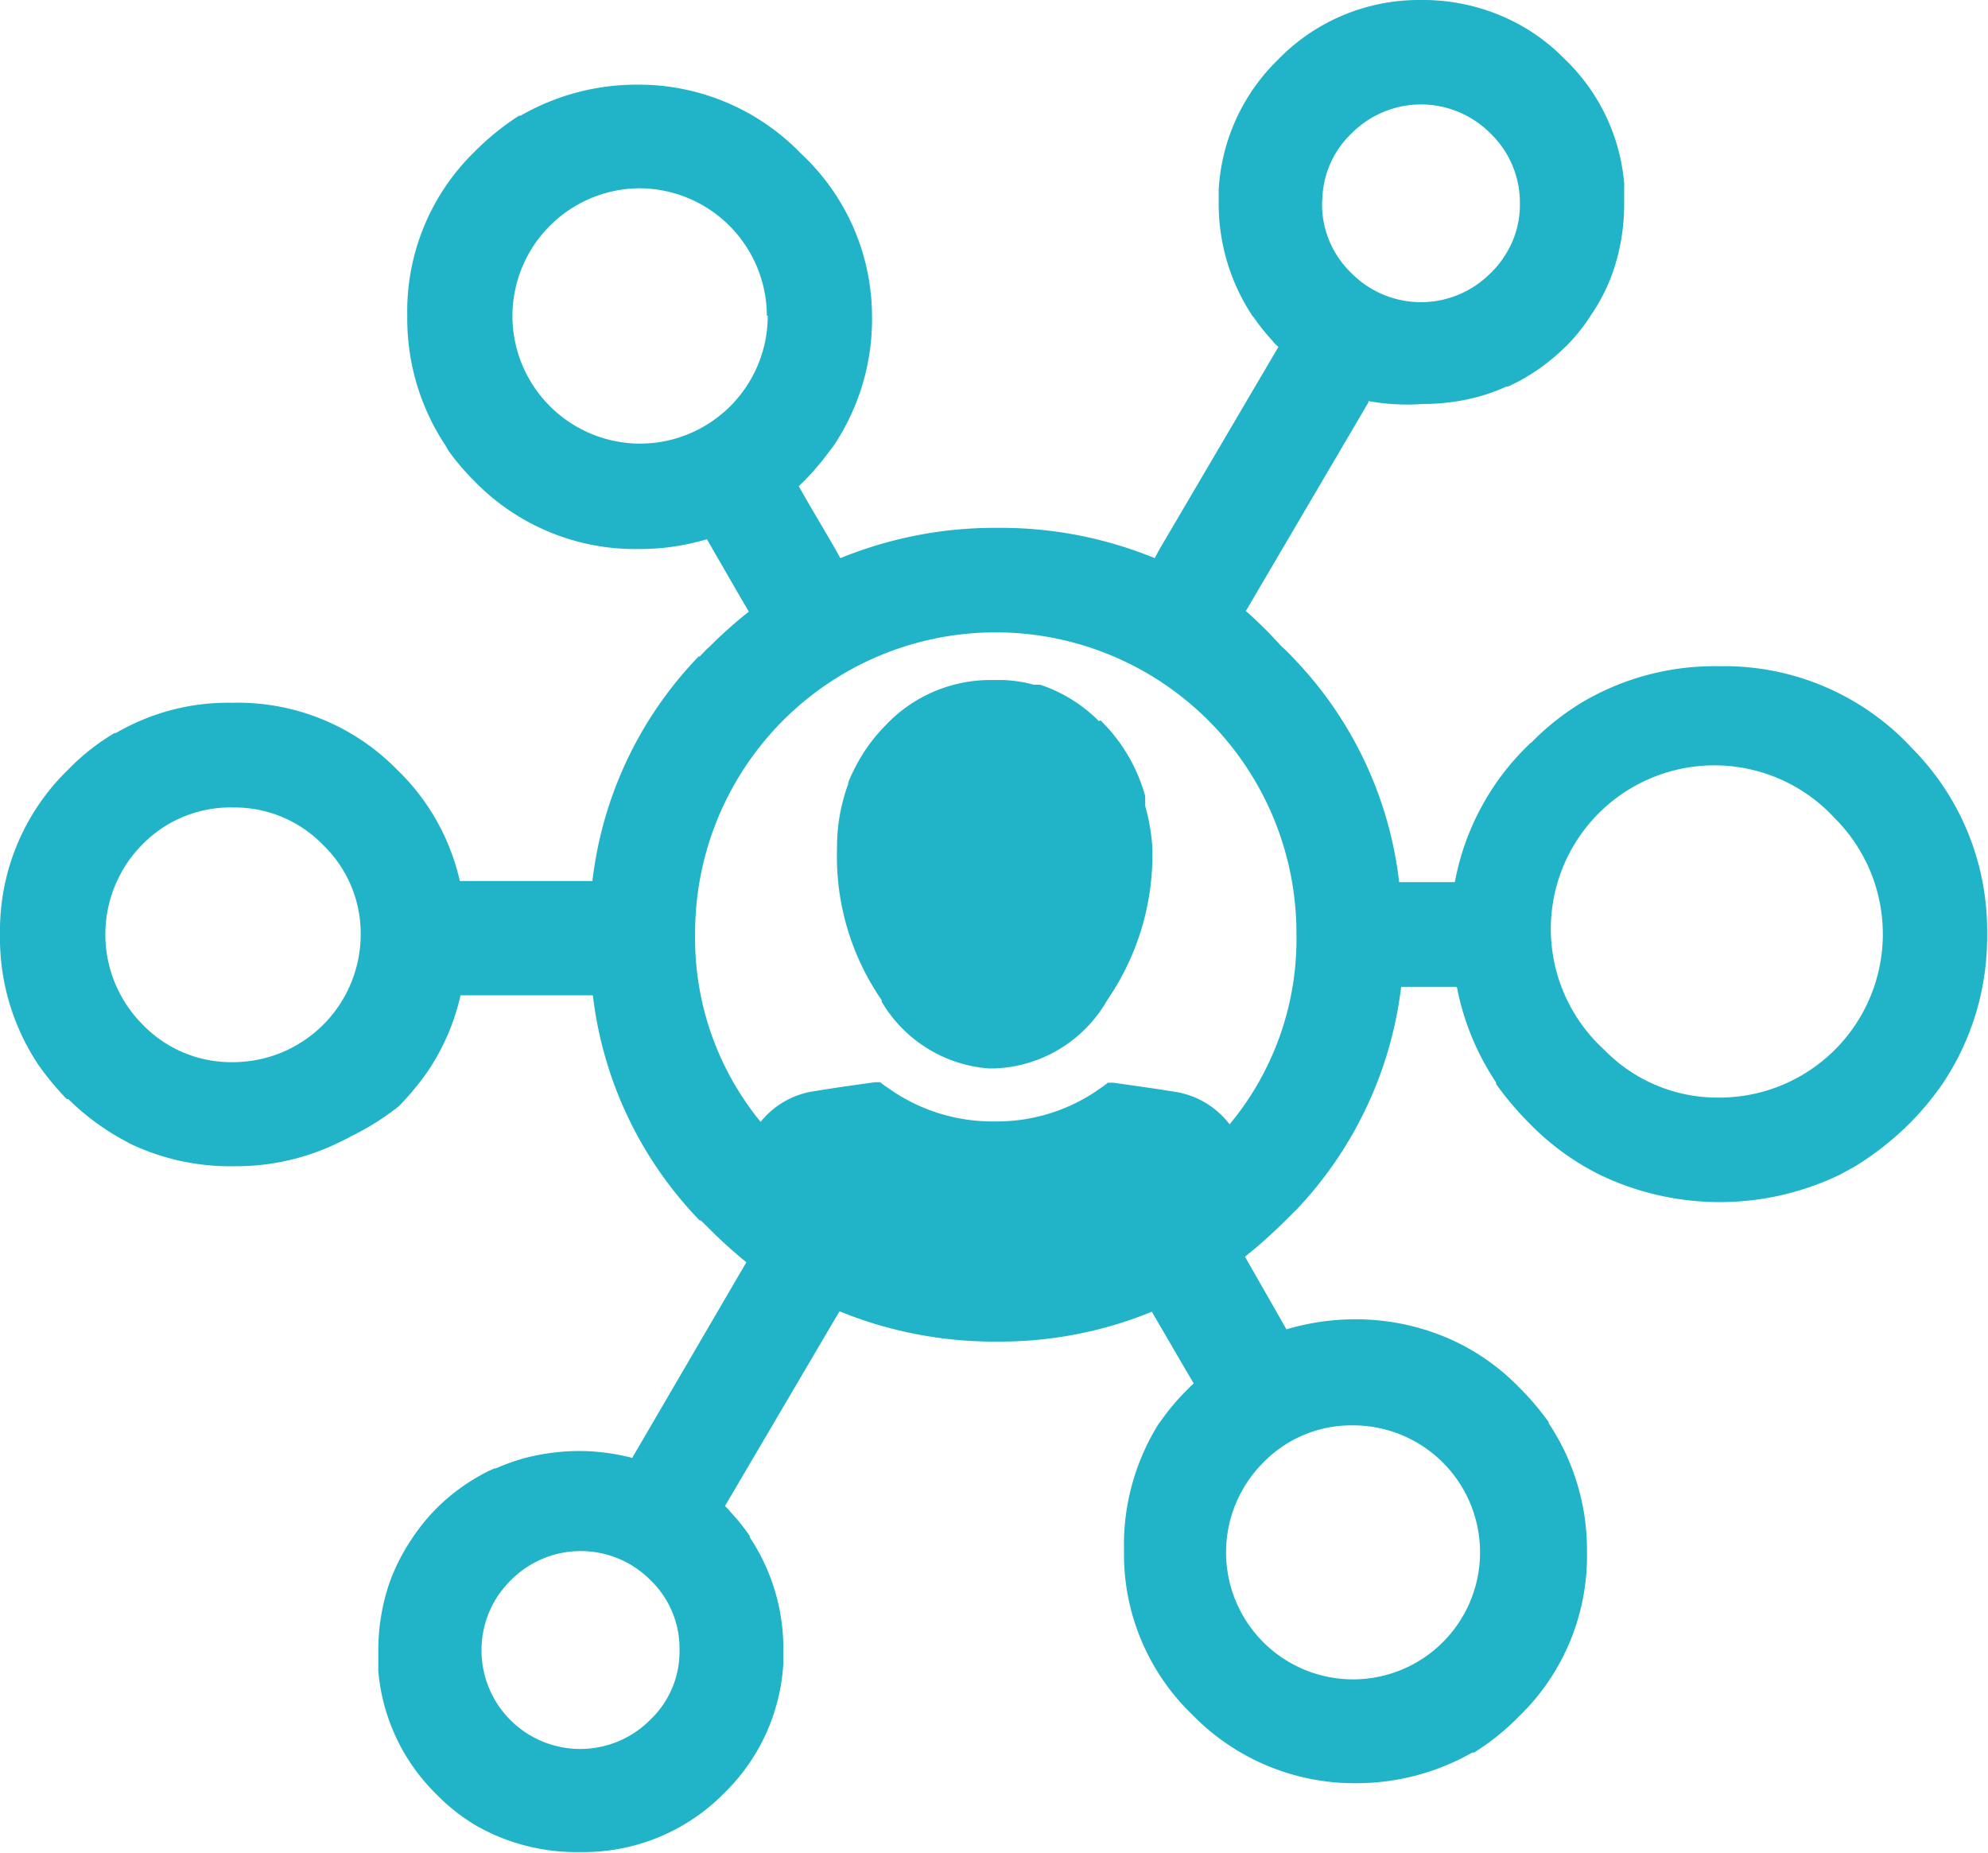 <svg xmlns="http://www.w3.org/2000/svg" viewBox="0 0 89.23 83.16"><defs><style>.cls-1{fill:#21b3c8;fill-rule:evenodd;}</style></defs><g id="Ebene_2" data-name="Ebene 2"><g id="Ebene_1-2" data-name="Ebene 1"><path class="cls-1" d="M34.42,14.17a5.74,5.74,0,0,0-5.73-5.72A5.74,5.74,0,0,0,23,14.17a5.74,5.74,0,0,0,5.73,5.74,5.74,5.74,0,0,0,5.73-5.74Zm4.72,0A10.21,10.21,0,0,1,37.42,20v0l-.22.29a12.11,12.11,0,0,1-1.1,1.29h0l-.25.24.36.63h0l1.23,2.1h0l.28.5a18.29,18.29,0,0,1,7-1.36h.11a18.19,18.19,0,0,1,7,1.36l.19-.36,0,0,5.36-9.12-.12-.11a1.07,1.07,0,0,1-.14-.16,9.62,9.62,0,0,1-.85-1.06l-.06-.07a9.09,9.09,0,0,1-1.51-5v0c0-.22,0-.44,0-.66a8.83,8.83,0,0,1,2.64-5.81h0A8.82,8.82,0,0,1,63.79,0a9,9,0,0,1,4.56,1.19h0a8.75,8.75,0,0,1,1.89,1.47v0h0A8.74,8.74,0,0,1,72.9,8.23a.71.71,0,0,1,0,.14c0,.25,0,.51,0,.76h0a9.36,9.36,0,0,1-.48,3,8.29,8.29,0,0,1-1,2,0,0,0,0,1,0,0h0a8.33,8.33,0,0,1-1,1.28l-.11.11,0,0h0a9.43,9.43,0,0,1-1.92,1.47c-.23.13-.47.25-.71.36l-.07,0a8.51,8.51,0,0,1-1.31.47,9.51,9.51,0,0,1-2.43.31A9.74,9.74,0,0,1,61.42,18h0l0,.06,0,0v0h0l-5.5,9.36A19.72,19.72,0,0,1,57.51,29c.18.16.35.33.51.5h0a17.34,17.34,0,0,1,4.78,10.09h2.5a11.47,11.47,0,0,1,3.33-6.18.31.31,0,0,1,.11-.09,11.48,11.48,0,0,1,2.34-1.84,11.68,11.68,0,0,1,6.07-1.58h0a11.48,11.48,0,0,1,8.53,3.53l.11.12a11.61,11.61,0,0,1,3.4,8.4,11.81,11.81,0,0,1-2,6.69v0a13.17,13.17,0,0,1-1.51,1.81l0,0h0a13.57,13.57,0,0,1-2.44,1.91l-.09.05-.59.32h0a12.43,12.43,0,0,1-10.74,0h0a11.63,11.63,0,0,1-3.15-2.29h0a14,14,0,0,1-1.52-1.79l0-.07a11.67,11.67,0,0,1-1.76-4.29h-2.5a17.58,17.58,0,0,1-4.7,10l0,0-.22.21a3.44,3.44,0,0,1-.27.27h0a21.07,21.07,0,0,1-1.82,1.63l1.56,2.73h0l.3.53a10.88,10.88,0,0,1,3.06-.45h0a10.45,10.45,0,0,1,4.67,1.07,10.08,10.08,0,0,1,2.73,2,12.16,12.16,0,0,1,1.11,1.27c.07.09.13.18.2.26l0,.06a10.25,10.25,0,0,1,1.72,5.8,10,10,0,0,1-3.06,7.37l0,0a10.9,10.9,0,0,1-2,1.61v0l-.08,0h0a10.53,10.53,0,0,1-5.2,1.38h0a10.16,10.16,0,0,1-7.38-3.08,10,10,0,0,1-3.06-7.37A10.25,10.25,0,0,1,52,63.91l0,0,.22-.3a10.11,10.11,0,0,1,1.1-1.27h0a3.07,3.07,0,0,1,.26-.25l-.36-.61h0l-1.52-2.61h0a18,18,0,0,1-6.94,1.34h-.08a18.32,18.32,0,0,1-7-1.36h0l-5.14,8.74.12.12a.93.93,0,0,1,.13.15,8.76,8.76,0,0,1,.86,1.07l0,.06a9,9,0,0,1,1.51,5v0c0,.22,0,.44,0,.66a8.83,8.83,0,0,1-2.64,5.81h0v0h0a8.85,8.85,0,0,1-6.46,2.66A9.1,9.1,0,0,1,21.49,82l0,0h0a8.57,8.57,0,0,1-1.9-1.47h0a8.81,8.81,0,0,1-2.61-5.53.66.66,0,0,1,0-.14c0-.25,0-.5,0-.76h0a9.36,9.36,0,0,1,.48-3,8.84,8.84,0,0,1,1-2l0,0h0a8.88,8.88,0,0,1,1-1.27l.11-.11,0,0h0a8.74,8.74,0,0,1,1.91-1.46,6,6,0,0,1,.72-.36l.06,0a9,9,0,0,1,1.32-.47,10,10,0,0,1,2.43-.31,9.74,9.74,0,0,1,2.37.31h0l.06-.11h0l5.06-8.67a21.4,21.4,0,0,1-1.74-1.58l-.31-.3-.05,0h0l0,0h0l0,0,0,0a17.46,17.46,0,0,1-4.79-10.1H20.67a10,10,0,0,1-1.49,3.44h0l0,0a12.71,12.71,0,0,1-1.27,1.53h0l0,0A11.66,11.66,0,0,1,15.75,51h0l-.12.07,0,0-.33.16,0,0-.1.05a10.49,10.49,0,0,1-4.66,1.06A10.45,10.45,0,0,1,5.8,51.31l-.08-.05a11,11,0,0,1-2.65-1.93l0,0H3a12.71,12.71,0,0,1-1.27-1.53s0,0,0,0h0A10.25,10.25,0,0,1,0,41.92a10.06,10.06,0,0,1,3.05-7.37h0A9.94,9.94,0,0,1,5.14,32.9l.06,0a10,10,0,0,1,5.24-1.36h0a10,10,0,0,1,7.38,3,10,10,0,0,1,2.82,5h5.95a17.41,17.41,0,0,1,4.77-10.08v0l.05,0c.15-.16.3-.32.47-.47l0,0a20.53,20.53,0,0,1,1.73-1.54l-.45-.77h0l-1.12-1.94h0l-.31-.54a10.51,10.51,0,0,1-3.05.44h0a10.06,10.06,0,0,1-7.39-3.05,11.15,11.15,0,0,1-1.11-1.29A2.48,2.48,0,0,1,20,20L20,20a10.28,10.28,0,0,1-1.72-5.81A10,10,0,0,1,21.3,6.81l0,0a11.69,11.69,0,0,1,2-1.62h0l.07,0h0a10.43,10.43,0,0,1,5.2-1.39h0a10.13,10.13,0,0,1,7.38,3.09A10,10,0,0,1,39.14,14.17Zm20.2-5a4.26,4.26,0,0,0,1.23,3,.6.6,0,0,0,.08.08,4.39,4.39,0,0,0,6.26,0,.3.3,0,0,0,.08-.08,3.71,3.71,0,0,0,.51-.63,4.2,4.2,0,0,0,.72-2.41A4.31,4.31,0,0,0,66.91,6a4.39,4.39,0,0,0-6.26,0,4.24,4.24,0,0,0-1.26,2.47C59.36,8.69,59.35,8.91,59.34,9.14ZM6.41,37.88a5.73,5.73,0,0,0,0,8.11,5.52,5.52,0,0,0,4.05,1.68,5.74,5.74,0,0,0,5.73-5.74,5.52,5.52,0,0,0-1.68-4,5.53,5.53,0,0,0-4-1.69A5.53,5.53,0,0,0,6.41,37.88ZM56.68,65.66a5.7,5.7,0,1,0,4-1.69A5.52,5.52,0,0,0,56.68,65.66Zm-12-37.28A13.49,13.49,0,0,0,31.2,41.91a13,13,0,0,0,2.94,8.44A3.79,3.79,0,0,1,36.38,49h0c.9-.15,1.86-.29,2.9-.43l.23,0a3.18,3.18,0,0,0,.37.27l.2.14a8.06,8.06,0,0,0,4.49,1.35h.1A8,8,0,0,0,49.16,49l.2-.14a4.33,4.33,0,0,0,.37-.27l.22,0c1,.14,2,.28,2.91.43h0a3.83,3.83,0,0,1,2.33,1.44,13,13,0,0,0,3-8.56A13.5,13.5,0,0,0,44.72,28.38ZM30.5,74a4.25,4.25,0,0,0-1.22-3,.6.6,0,0,1-.08-.08,4.41,4.41,0,0,0-6.27,0l-.08.08a5,5,0,0,0-.51.63,4.43,4.43,0,0,0,6.86,5.54,4.21,4.21,0,0,0,1.26-2.47A4.68,4.68,0,0,0,30.5,74ZM77.17,49.26a7.34,7.34,0,0,0,5.19-12.53A7.34,7.34,0,1,0,72,47.11,7.09,7.09,0,0,0,77.17,49.26Z"/><path class="cls-1" d="M49.39,32.32l.38.4a7.63,7.63,0,0,1,1.63,3,.19.19,0,0,0,0,.07h0a.5.5,0,0,1,0,.12h0a1.16,1.16,0,0,1,0,.18.31.31,0,0,1,0,.08A8.89,8.89,0,0,1,51.72,38v0a11.49,11.49,0,0,1-2,6.85h0l-.06.1a6.08,6.08,0,0,1-5,3h-.3a6.12,6.12,0,0,1-4.79-3l0-.07h0a11.33,11.33,0,0,1-2-6.81v0a8.14,8.14,0,0,1,.5-2.88s0,0,0-.06a5,5,0,0,1,.21-.48l.06-.12v0a7.51,7.51,0,0,1,1.24-1.8h0l0,0,0,0,.2-.21a6.46,6.46,0,0,1,4.58-2h.69a6.13,6.13,0,0,1,1.35.21l.11,0h0l.07,0,.11,0h0a6.74,6.74,0,0,1,2.64,1.64h0Z"/></g></g></svg>